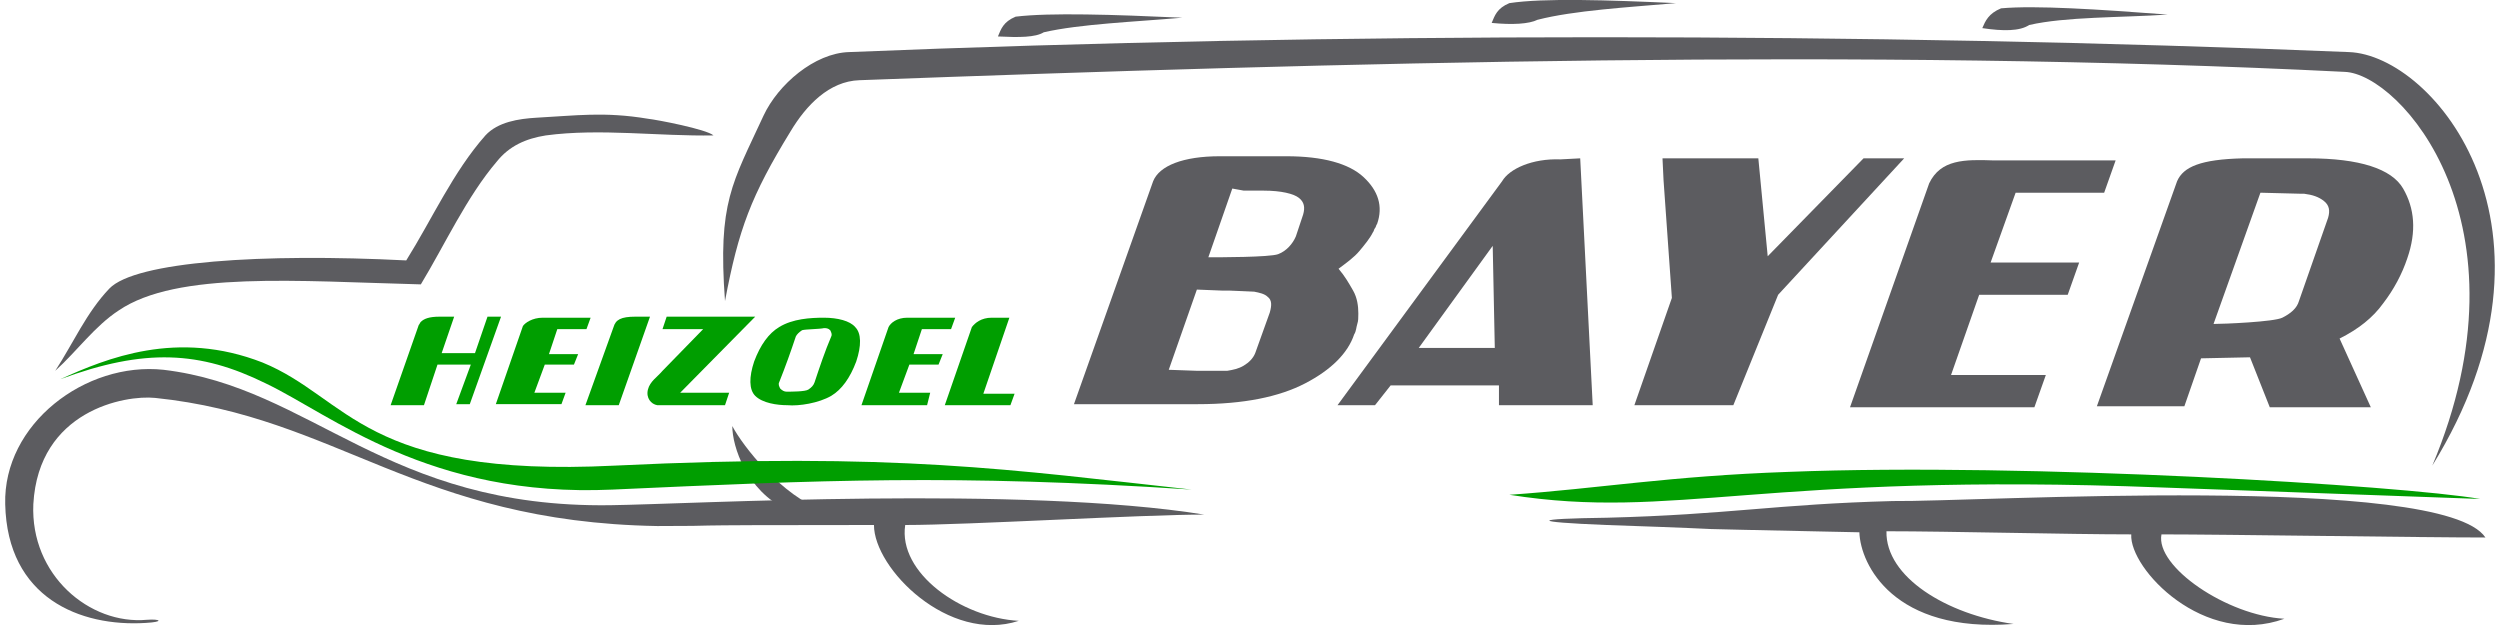 <?xml version="1.0" encoding="utf-8"?>
<!-- Generator: Adobe Illustrator 28.3.0, SVG Export Plug-In . SVG Version: 6.00 Build 0)  -->
<svg version="1.1" id="Ebene_1" xmlns="http://www.w3.org/2000/svg" xmlns:xlink="http://www.w3.org/1999/xlink" x="0px" y="0px"
	 viewBox="0 0 240 60" style="enable-background:new 0 0 240 60;" xml:space="preserve">
<style type="text/css">
	.st0{fill:#5C5C60;}
	.st1{fill-rule:evenodd;clip-rule:evenodd;fill:#5C5C60;}
	.st2{fill-rule:evenodd;clip-rule:evenodd;fill:#009E00;}
	.st3{fill:#009E00;}
</style>
<path class="st0" d="M224.6,32.5l3,6.6h-9.7l-1.9-4.8l-4.7,0.1l-1.6,4.6h-8.4l7.7-21.6c0.6-1.4,2.3-2.1,6.3-2.2h6.3
	c4.9,0,8,1,9.1,2.9c1.1,1.9,1.3,4.1,0.4,6.7c-0.5,1.5-1.3,3-2.3,4.3C227.8,30.5,226.4,31.6,224.6,32.5 M217,18.5l-4.5,12.6
	c1,0,5.8-0.2,6.6-0.6c0.8-0.4,1.4-0.9,1.6-1.6c0,0,0,0,0,0c0,0,0,0,0,0l2.8-8c0,0,0,0,0,0c0,0,0,0,0,0s0,0,0,0c0,0,0,0,0,0l0,0
	c0,0,0,0,0,0l0,0c0.2-0.7,0.1-1.2-0.4-1.6s-1.1-0.6-1.9-0.7c-0.1,0-0.2,0-0.3,0S217.1,18.5,217,18.5z"/>
<path class="st0" d="M191.4,15.4h11.7l-1.1,3.1h-8.5l-2.4,6.7h8.5l-1.1,3.1h-8.5l-2.7,7.7h9.1l-1.1,3.1h-17.7l7.6-21.5
	C186.3,15.3,188.6,15.3,191.4,15.4"/>
<polygon class="st0" points="159.6,15.2 168.8,15.2 169.7,24.6 178.9,15.2 182.8,15.2 170.7,28.3 166.4,38.9 156.9,38.9 160.5,28.6 
	159.7,17.3 "/>
<path class="st0" d="M133.5,37l-1.5,1.9h-3.6l15.8-21.5c0.7-1.2,2.9-2.2,5.6-2.1l1.9-0.1l1.2,23.7h-9l0-1.9L133.5,37L133.5,37z
	 M143.5,33.4l-0.2-9.8l-7.1,9.8H143.5z"/>
<path class="st0" d="M117.1,15h6.4c3.5,0,6,0.7,7.4,2s1.9,2.8,1.3,4.5c-0.1,0.1-0.1,0.3-0.2,0.4s-0.1,0.3-0.2,0.4
	c-0.3,0.6-0.8,1.2-1.3,1.8s-1.2,1.1-2,1.7c0.6,0.7,1,1.4,1.4,2.1s0.5,1.5,0.5,2.2c0,0.4,0,0.7-0.1,1s-0.1,0.7-0.3,1
	c-0.6,1.8-2.2,3.4-4.7,4.7c-2.5,1.3-5.9,2-10.3,2h-11.9l7.6-21.4C111.3,15.9,113.6,15,117.1,15 M114.9,27.8l-2.7,7.7
	c0.1,0,2.7,0.1,2.8,0.1c0.1,0,0.2,0,0.4,0s1.8,0,2,0c0.1,0,0.3,0,0.4,0c0.6-0.1,1.1-0.2,1.6-0.5s0.9-0.7,1.1-1.2l1.4-3.9
	c0,0,0,0,0,0c0,0,0,0,0,0c0.2-0.7,0.2-1.2-0.2-1.5c-0.3-0.3-0.8-0.4-1.3-0.5c-0.2,0-2-0.1-2.3-0.1s-0.5,0-0.7,0c0,0,0,0,0,0
	C117.4,27.9,114.9,27.8,114.9,27.8z M118.3,18.1l-2.3,6.6c1,0,5.9,0,6.7-0.3s1.4-1,1.7-1.7c0,0,0,0,0,0c0,0,0,0,0,0l0.7-2.1
	c0,0,0,0,0,0c0,0,0,0,0,0s0,0,0,0c0,0,0,0,0,0l0,0c0,0,0,0,0,0l0,0c0.2-0.7,0.1-1.2-0.4-1.6s-1.7-0.7-3.4-0.7c-0.1,0-1.8,0-1.9,0
	S118.4,18.1,118.3,18.1z"/>
<path class="st1" d="M14.1,59.5C8.6,60,2.9,55.2,3.2,48.4c0.5-9,8.8-10.5,11.7-10.2C32.4,40,40,50.1,63.1,50.5
	c7.8,0-1.6-0.1,20.8-0.1c0,4.2,7.2,11.4,13.9,9.2c-5.5-0.3-11.6-4.6-10.9-9.2c6.1,0,22.6-1,28.7-1c-17.4-2.8-49.3-1-57-0.9
	c-21.6,0.3-28.6-11.3-42.9-13C8.2,34.7,0.3,40.7,0.5,48.4c0.2,9,7.2,11.8,13.5,11.4C15.8,59.7,15.4,59.4,14.1,59.5"/>
<path class="st1" d="M5.3,35.6c1.7-2.6,3-5.6,5.2-7.9c2.5-2.6,14.7-3.4,28.5-2.7c2.5-4,4.5-8.5,7.6-12c1.2-1.3,3.2-1.6,4.9-1.7
	c3.8-0.2,6.5-0.6,10.7,0.1c0.9,0.1,5.6,1,6.3,1.6c-5.2,0.1-10.9-0.7-16.1,0c-1.9,0.3-3.5,1-4.7,2.5c-2.9,3.4-5,8-7.3,11.8
	c-11.8-0.3-23.4-1.3-29,2.5C9.1,31.3,7.4,33.7,5.3,35.6"/>
<path class="st1" d="M69.6,28.9c-0.7-9.5,0.7-11.3,3.7-17.8c1.4-3,4.9-6,8.2-6.1c46.5-1.9,97.8-1.9,144,0c8.2,0.3,22,17,8,39.7
	c9.8-23.3-3.1-37.6-8.4-37.8c-46-2.3-96.6-0.9-142.6,0.8c-2.9,0.1-5.1,2.4-6.6,4.9C72.1,18.8,70.9,22,69.6,28.9"/>
<path class="st1" d="M95.8,3.5c0.3-0.7,0.5-1.4,1.7-1.9c3.3-0.4,9.4-0.2,16,0.1c-4.6,0.4-9.8,0.6-13.3,1.4
	C99.4,3.6,97.8,3.6,95.8,3.5"/>
<path class="st1" d="M143.2,2.2c0.3-0.7,0.5-1.4,1.7-1.9c3.3-0.5,9.4-0.3,16,0c-4.6,0.4-9.8,0.7-13.3,1.6
	C146.8,2.3,145.2,2.4,143.2,2.2"/>
<path class="st1" d="M190.3,2.7c0.3-0.7,0.6-1.4,1.8-1.9c3.3-0.3,9.4,0.1,16,0.6c-4.6,0.3-9.8,0.2-13.3,1C193.9,3,192.3,3,190.3,2.7
	"/>
<path class="st1" d="M154.2,50.4c17.5,0.6,1.2,0.2,24.3,0.7c0.1,3.1,3.3,9.7,14.8,8.8c-6.4-0.9-12.3-4.5-12.2-8.9
	c6,0,17.5,0.3,23.5,0.3c-0.2,3.3,7,10.9,14.7,8.1c-5.5-0.3-12.4-5-11.8-8.1c6.1,0,25.1,0.3,31.1,0.3c-4.1-6.2-49-3.4-56.9-3.5
	c-11.3,0.3-15.7,1.3-27.4,1.6C147,49.8,146.8,50.1,154.2,50.4"/>
<path class="st1" d="M70.3,40.9c0,2,1.4,6.2,5.2,8c1.2,0.1,2.5,0.1,3.7,0.2C75,47.6,71.3,42.8,70.3,40.9"/>
<path class="st2" d="M5.8,36.4c8.1-3,13.4-2.7,19.7,0.4c6.3,3,15.7,11,33.3,10.2c19.9-0.9,32.8-1.5,55.6,0
	C97.1,45.1,86,43.4,59,44.7c-24.1,1.2-25.5-6.5-33.8-9.9C17,31.6,10.2,34.4,5.8,36.4"/>
<path class="st2" d="M144.9,47.5c15.9,2.5,24.1-2.2,62.7-0.7l30.5,1.1c-7.5-1.3-43.4-3.5-66.4-2.6C160.2,45.7,153.5,46.9,144.9,47.5
	"/>
<path class="st3" d="M52.1,30.5l4.6,0l-0.4,1.1h-2.8l-0.8,2.4h2.8L55.1,35h-2.8l-1,2.7h3l-0.4,1.1h-6.3l2.6-7.5
	C50.4,31,51.1,30.5,52.1,30.5"/>
<path class="st3" d="M61,30.4l1.4,0l-3,8.5l-3.2,0l2.7-7.5C59.1,30.7,59.6,30.4,61,30.4"/>
<path class="st3" d="M37.5,38.9l2.7-7.7c0.1-0.1,0.1-0.2,0.2-0.3c0.3-0.3,0.8-0.5,1.8-0.5l1.4,0l-1.2,3.5l3.2,0l1.2-3.5h1.3l-3,8.4
	h-1.3l1.4-3.8l-3.2,0l-1.3,3.9L37.5,38.9L37.5,38.9z"/>
<path class="st3" d="M77,31.7c-0.3,0.2-0.5,0.4-0.6,0.6c-0.5,1.5-1,2.9-1.6,4.4c0,0,0,0,0,0c0,0,0,0,0,0s0,0,0,0c0,0,0,0,0,0l0,0
	c0,0,0,0,0,0l0,0c0,0,0,0,0,0c-0.1,0.2,0,0.4,0.1,0.6c0.2,0.2,0.4,0.3,0.6,0.3c0.5,0,1.8,0,2.1-0.2c0.3-0.2,0.5-0.4,0.6-0.7
	c0.5-1.5,1-3,1.6-4.4c0,0,0,0,0,0s0,0,0,0s0,0,0,0s0,0,0,0l0,0c0,0,0,0,0,0l0,0c0,0,0,0,0,0c0.1-0.2,0-0.4-0.1-0.6
	c-0.2-0.2-0.4-0.2-0.6-0.2C78.7,31.6,77.3,31.6,77,31.7 M72.5,38c-0.6-0.6-0.6-1.8-0.1-3.3c0.6-1.6,1.4-2.7,2.4-3.3
	c1.3-0.8,3-0.9,4.3-0.9s2.5,0.3,3,0.9c0.6,0.6,0.6,1.8,0.1,3.3c-0.6,1.6-1.4,2.7-2.4,3.3c-1.2,0.7-3.1,1-4.2,0.9
	C74.6,38.9,73.2,38.7,72.5,38z"/>
<path class="st3" d="M87.1,30.5l4.6,0l-0.4,1.1h-2.8l-0.8,2.4h2.8L90.1,35h-2.8l-1,2.7h3L89,38.9h-6.3l2.6-7.5
	C85.5,31,86.1,30.5,87.1,30.5"/>
<path class="st3" d="M95.2,30.5l1.7,0l-2.5,7.3h3l-0.4,1.1h-6.3l2.6-7.5C93.6,31,94.2,30.5,95.2,30.5"/>
<path class="st3" d="M69.6,38.9l-6.5,0c-0.6-0.1-1.1-0.7-0.9-1.5c0.2-0.8,0.9-1.2,1.4-1.8l3.9-4l-3.9,0l0.4-1.2l8.5,0l-7.2,7.3
	l4.7,0L69.6,38.9z"/>
</svg>
